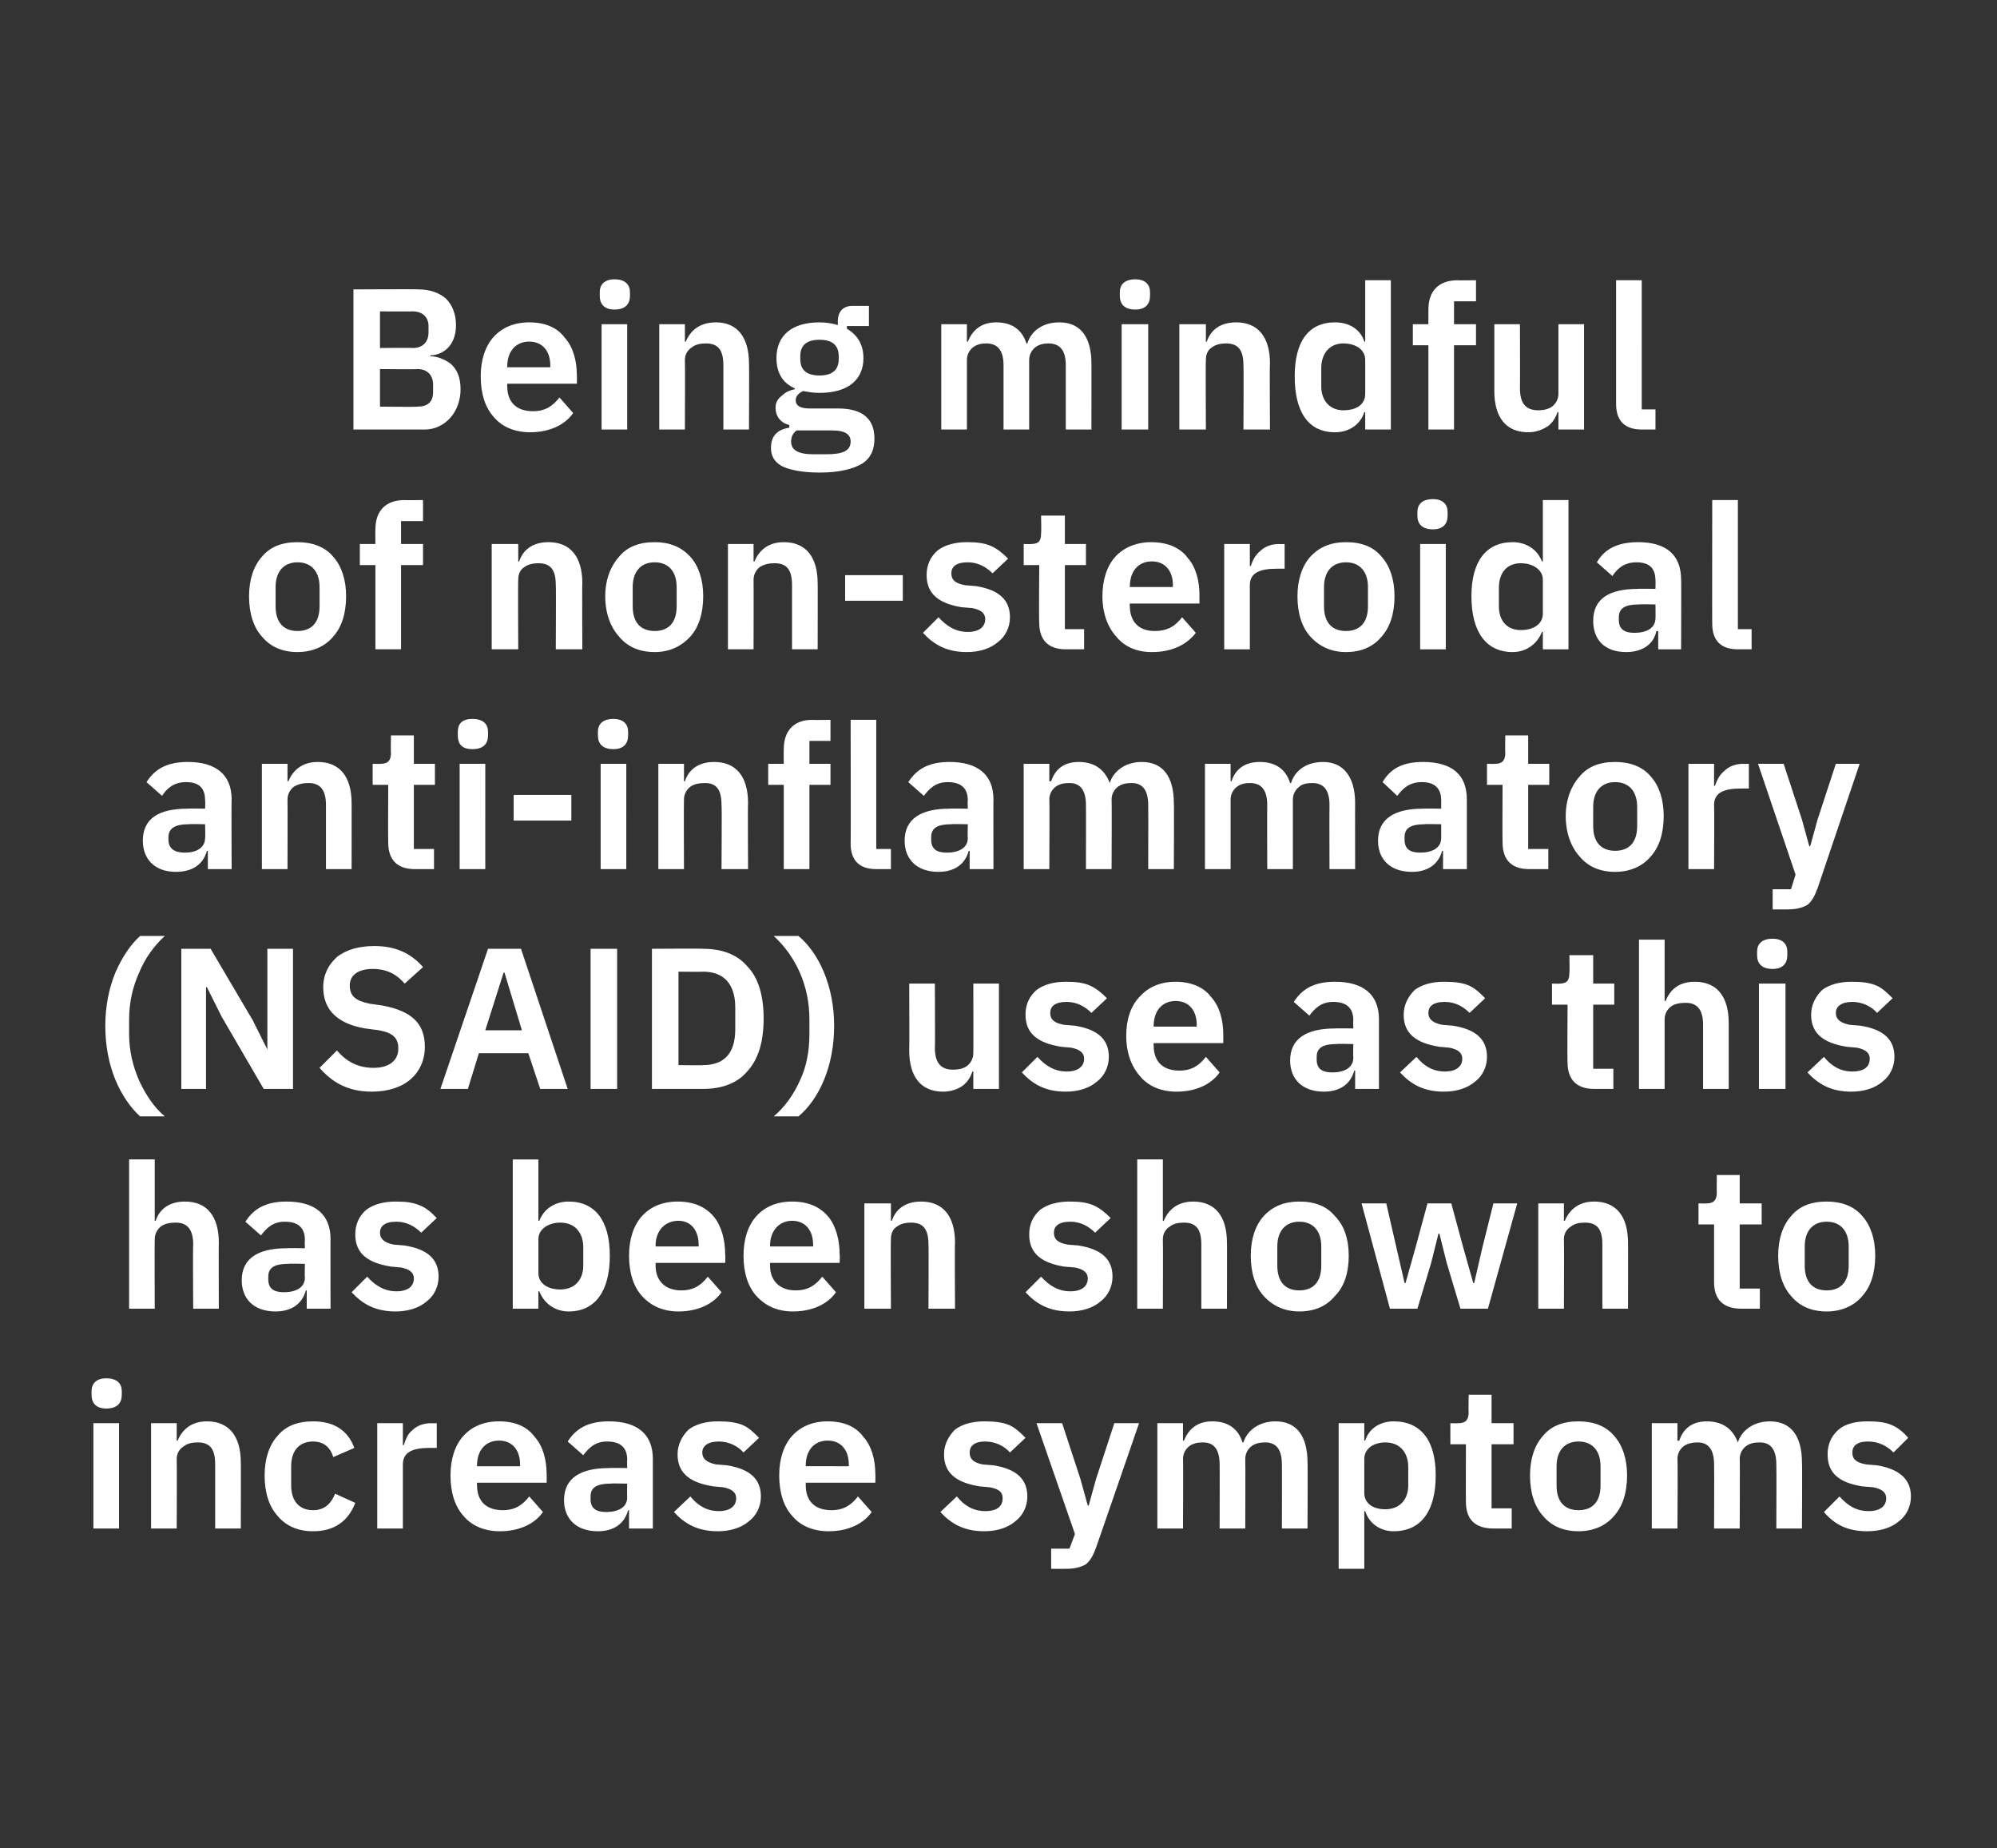 <?xml version="1.0" standalone="no"?><!DOCTYPE svg PUBLIC "-//W3C//DTD SVG 1.1//EN" "http://www.w3.org/Graphics/SVG/1.1/DTD/svg11.dtd"><svg xmlns="http://www.w3.org/2000/svg" version="1.1" width="218.1px" height="201.8px" viewBox="0 -1 218.1 201.8" style="top:-1px"><rect x="0" y="-1" width="218.1" height="201.8" fill="#333333" stroke="none"/><desc>Being mindful of non steroidal anti inflammatory (NSAID) use as this has been shown to increase symptoms</desc><defs/><g id="Polygon174658"><path d="m13.3 151.3v-.4c0-.8-.5-1.4-1.7-1.4c-1.1 0-1.6.6-1.6 1.4v.4c0 .9.5 1.5 1.6 1.5c1.2 0 1.7-.6 1.7-1.5zm-3.1 14.6h2.8v-11.5h-2.8v11.5zm9.1 0s.03-7.58 0-7.6c0-.6.3-1.1.8-1.4c.4-.3.9-.4 1.5-.4c1.4 0 1.9.8 1.9 2.4v7h2.8s.02-7.25 0-7.2c0-2.9-1.3-4.5-3.7-4.5c-1.7 0-2.7.9-3.2 2.1c.04.04-.1 0-.1 0v-1.9h-2.8v11.5h2.8zm19.5-2.8l-2.2-1c-.4 1-1.1 1.8-2.4 1.8c-1.6 0-2.4-1.1-2.4-2.7v-2.1c0-1.6.8-2.7 2.4-2.7c1.2 0 1.9.7 2.2 1.7l2.3-1c-.7-1.9-2.2-2.9-4.5-2.9c-1.7 0-3 .5-3.9 1.6c-.9 1-1.4 2.5-1.4 4.3c0 1.9.5 3.4 1.4 4.4c.9 1.1 2.2 1.7 3.9 1.7c2.2 0 3.8-1 4.6-3.1zm5.2 2.8v-7c0-1.3 1-1.8 2.9-1.8h.8v-2.7s-.57.03-.6 0c-.9 0-1.6.3-2.1.8c-.5.4-.7 1-.9 1.6h-.1v-2.4h-2.8v11.5h2.8zm15.3-1.8l-1.5-1.7c-.7.9-1.5 1.5-2.9 1.5c-1.9 0-2.8-1.1-2.8-2.7c-.02-.04 0-.3 0-.3h7.6s.02-.95 0-.9c0-1.6-.4-3.1-1.3-4.1c-.8-1.1-2.1-1.7-3.9-1.7c-1.7 0-3 .6-3.9 1.6c-.9 1-1.4 2.5-1.4 4.3c0 1.9.5 3.4 1.4 4.4c.9 1.1 2.3 1.7 4 1.7c2.1 0 3.8-.8 4.7-2.1zm-2.5-5.2v.2h-4.7s-.02-.14 0-.1c0-1.6.9-2.7 2.4-2.7c1.5 0 2.3 1.1 2.3 2.6zm14.5-.6v7.6h-2.6v-2s-.09.03-.1 0c-.4 1.5-1.6 2.3-3.3 2.3c-2.4 0-3.7-1.4-3.7-3.4c0-2.4 1.8-3.5 4.9-3.5c.02-.03 2 0 2 0c0 0-.03-.87 0-.9c0-1.3-.7-2-2.2-2c-1.3 0-2 .7-2.6 1.5l-1.7-1.5c.9-1.4 2.2-2.2 4.5-2.2c3.1 0 4.8 1.4 4.8 4.1zm-2.8 2.7s-1.83-.04-1.8 0c-1.5 0-2.2.4-2.2 1.4v.3c0 1 .6 1.4 1.7 1.4c1.3 0 2.3-.5 2.3-1.6c-.03-.02 0-1.5 0-1.5zm13.3 4.1c.8-.6 1.3-1.6 1.3-2.7c0-1.9-1.2-3-3.7-3.4l-1.2-.1c-1-.2-1.5-.6-1.5-1.3c0-.7.6-1.2 1.8-1.2c1.1 0 2.1.5 2.7 1.2l1.7-1.6c-.6-.6-1.1-1.1-1.8-1.4c-.7-.3-1.6-.4-2.7-.4c-1.3 0-2.4.3-3.2.9c-.7.7-1.2 1.6-1.2 2.7c0 2.1 1.4 3.1 3.9 3.5l1.1.1c1 .2 1.4.6 1.4 1.2c0 .8-.6 1.4-1.9 1.4c-1.3 0-2.3-.6-3.1-1.6l-1.8 1.7c1.2 1.3 2.6 2.1 4.8 2.1c1.4 0 2.6-.4 3.4-1.1zm13.4-1l-1.5-1.7c-.7.9-1.5 1.5-2.9 1.5c-1.9 0-2.8-1.1-2.8-2.7v-.3h7.6s.02-.95 0-.9c0-1.6-.4-3.1-1.3-4.1c-.8-1.1-2.1-1.7-3.9-1.7c-1.7 0-3 .6-3.9 1.6c-.9 1-1.4 2.5-1.4 4.3c0 1.9.5 3.4 1.4 4.4c.9 1.1 2.3 1.7 4 1.7c2.1 0 3.8-.8 4.7-2.1zm-2.5-5.2v.2H88v-.1c0-1.6.9-2.7 2.4-2.7c1.5 0 2.3 1.1 2.3 2.6zm18.2 6.2c.8-.6 1.3-1.6 1.3-2.7c0-1.9-1.2-3-3.7-3.4l-1.2-.1c-1-.2-1.4-.6-1.4-1.3c0-.7.5-1.2 1.7-1.2c1.1 0 2.1.5 2.7 1.2l1.7-1.6c-.6-.6-1.1-1.1-1.8-1.4c-.7-.3-1.6-.4-2.7-.4c-1.3 0-2.4.3-3.2.9c-.7.7-1.2 1.6-1.2 2.7c0 2.1 1.4 3.1 3.9 3.5l1.1.1c1.1.2 1.4.6 1.4 1.2c0 .8-.5 1.4-1.9 1.4c-1.3 0-2.3-.6-3.1-1.6l-1.8 1.7c1.2 1.3 2.6 2.1 4.8 2.1c1.4 0 2.6-.4 3.4-1.1zm8.8-4.6l-.8 2.9h-.1l-.8-2.9l-2-6.1h-2.8l4.2 12.1l-.6 1.6h-2v2.2s1.66.01 1.7 0c.9 0 1.6-.2 2.1-.5c.5-.4.8-1 1.1-1.8c.03-.04 4.7-13.6 4.7-13.6h-2.7l-2 6.1zm9.5 5.4s.04-7.58 0-7.6c0-.6.3-1.1.7-1.4c.4-.3.9-.4 1.5-.4c1.2 0 1.8.8 1.8 2.4c.02.04 0 7 0 7h2.8s.03-7.58 0-7.6c0-.6.3-1.1.7-1.4c.4-.3.9-.4 1.5-.4c1.2 0 1.8.8 1.8 2.4c.02.04 0 7 0 7h2.8s.03-7.25 0-7.2c0-2.9-1.2-4.5-3.5-4.5c-1.8 0-3.1 1-3.5 2.3h-.1c-.5-1.6-1.7-2.3-3.3-2.3c-1.7 0-2.6.9-3.1 2.1c.05.04-.1 0-.1 0v-1.9h-2.8v11.5h2.8zm17 4.4h2.8V164h.1c.4 1.3 1.6 2.2 3.1 2.2c3 0 4.6-2.2 4.6-6.1c0-3.8-1.6-5.9-4.6-5.9c-1.5 0-2.7.8-3.1 2.1c-.02.02-.1 0-.1 0v-1.9h-2.8v15.9zm2.8-8.3v-3.7c0-1.1 1-1.8 2.3-1.8c1.5 0 2.5 1 2.5 2.7v2c0 1.6-1 2.6-2.5 2.6c-1.3 0-2.3-.6-2.3-1.8zm16.1 3.9v-2.2h-2.2v-7h2.4v-2.3h-2.4v-3.1h-2.5s-.03 1.94 0 1.9c0 .8-.3 1.2-1.1 1.2c-.03.03-.9 0-.9 0v2.3h1.7s-.02 6.29 0 6.3c0 1.9 1 2.9 3 2.9h2zm11.2-1.4c.9-1 1.4-2.5 1.4-4.4c0-1.8-.5-3.3-1.4-4.3c-.9-1.1-2.3-1.6-3.9-1.6c-1.7 0-3 .5-3.9 1.6c-.9 1-1.4 2.5-1.4 4.3c0 1.9.5 3.4 1.4 4.4c.9 1.1 2.2 1.7 3.9 1.7c1.6 0 3-.6 3.9-1.7zm-6.3-3.3v-2.1c0-1.7.9-2.7 2.4-2.7c1.5 0 2.4 1 2.4 2.7v2.1c0 1.8-.9 2.7-2.4 2.7c-1.5 0-2.4-.9-2.4-2.7zm13.2 4.7s.05-7.58 0-7.6c0-.6.3-1.1.7-1.4c.4-.3 1-.4 1.5-.4c1.2 0 1.8.8 1.8 2.4c.03.04 0 7 0 7h2.8s.04-7.58 0-7.6c0-.6.3-1.1.7-1.4c.4-.3.9-.4 1.5-.4c1.2 0 1.8.8 1.8 2.4c.03.04 0 7 0 7h2.8s.04-7.25 0-7.2c0-2.9-1.2-4.5-3.5-4.5c-1.8 0-3.1 1-3.5 2.3c-.6-1.6-1.8-2.3-3.4-2.3c-1.7 0-2.6.9-3 2.1c-.04.04-.2 0-.2 0v-1.9h-2.8v11.5h2.8zm24.2-.8c.8-.6 1.3-1.6 1.3-2.7c0-1.9-1.3-3-3.7-3.4l-1.2-.1c-1.1-.2-1.5-.6-1.5-1.3c0-.7.5-1.2 1.7-1.2c1.2 0 2.1.5 2.8 1.2l1.6-1.6c-.5-.6-1.1-1.1-1.8-1.4c-.7-.3-1.5-.4-2.7-.4c-1.3 0-2.4.3-3.1.9c-.8.7-1.2 1.6-1.2 2.7c0 2.1 1.3 3.1 3.8 3.5l1.2.1c1 .2 1.4.6 1.4 1.2c0 .8-.6 1.4-1.9 1.4c-1.4 0-2.3-.6-3.2-1.6l-1.7 1.7c1.1 1.3 2.5 2.1 4.7 2.1c1.5 0 2.7-.4 3.5-1.1z" stroke="none" fill="#fff"/></g><g id="Polygon174657"><path d="m14.1 141.9h2.8s-.03-7.58 0-7.6c0-.6.3-1.1.7-1.4c.4-.3 1-.4 1.6-.4c1.3 0 1.9.8 1.9 2.4c-.05.04 0 7 0 7h2.8s-.03-7.25 0-7.2c0-2.9-1.3-4.5-3.7-4.5c-1.8 0-2.8.9-3.2 2.1c-.02.04-.1 0-.1 0v-6.7h-2.8v16.3zm22-7.6c-.02-.04 0 7.6 0 7.6h-2.6v-2s-.11.03-.1 0c-.4 1.5-1.6 2.3-3.3 2.3c-2.4 0-3.7-1.4-3.7-3.4c0-2.4 1.8-3.5 4.9-3.5c0-.03 2 0 2 0c0 0-.04-.87 0-.9c0-1.3-.7-2-2.2-2c-1.3 0-2 .7-2.6 1.5l-1.7-1.5c.9-1.4 2.2-2.2 4.5-2.2c3.1 0 4.8 1.4 4.8 4.1zm-2.8 2.7s-1.84-.04-1.8 0c-1.5 0-2.2.4-2.2 1.4v.3c0 1 .6 1.4 1.7 1.4c1.3 0 2.3-.5 2.3-1.6c-.04-.02 0-1.5 0-1.5zm13.3 4.1c.8-.6 1.3-1.6 1.3-2.7c0-1.9-1.2-3-3.7-3.4l-1.2-.1c-1-.2-1.5-.6-1.5-1.3c0-.7.5-1.2 1.8-1.2c1.1 0 2 .5 2.7 1.2l1.7-1.6c-.6-.6-1.1-1.1-1.9-1.4c-.7-.3-1.5-.4-2.6-.4c-1.3 0-2.4.3-3.2.9c-.8.7-1.2 1.6-1.2 2.7c0 2.1 1.4 3.1 3.9 3.5l1.1.1c1 .2 1.4.6 1.4 1.2c0 .8-.6 1.4-1.9 1.4c-1.3 0-2.3-.6-3.2-1.6l-1.7 1.7c1.2 1.3 2.6 2.1 4.8 2.1c1.4 0 2.6-.4 3.4-1.1zm9.4.8h2.8V140h.1c.5 1.3 1.7 2.2 3.2 2.2c2.9 0 4.5-2.2 4.5-6.1c0-3.8-1.6-5.9-4.5-5.9c-1.5 0-2.7.8-3.2 2.1c.04.02-.1 0-.1 0v-6.7H56v16.3zm2.8-3.9v-3.7c0-1.1 1.1-1.8 2.4-1.8c1.5 0 2.5 1 2.5 2.7v2c0 1.6-1 2.6-2.5 2.6c-1.3 0-2.4-.6-2.4-1.8zm20 2.1l-1.5-1.7c-.7.9-1.5 1.5-2.9 1.5c-1.8 0-2.8-1.1-2.8-2.7v-.3h7.6s.04-.95 0-.9c0-1.6-.4-3.1-1.2-4.1c-.9-1.1-2.2-1.7-4-1.7c-1.7 0-3 .6-3.9 1.6c-.9 1-1.4 2.5-1.4 4.3c0 1.9.5 3.4 1.4 4.4c1 1.1 2.3 1.7 4 1.7c2.1 0 3.8-.8 4.7-2.1zm-2.5-5.2c.02.04 0 .2 0 .2h-4.7v-.1c0-1.6 1-2.7 2.5-2.7c1.4 0 2.2 1.1 2.2 2.6zm15 5.2l-1.5-1.7c-.7.9-1.5 1.5-2.9 1.5c-1.8 0-2.8-1.1-2.8-2.7v-.3h7.6s.04-.95 0-.9c0-1.6-.4-3.1-1.2-4.1c-.9-1.1-2.2-1.7-4-1.7c-1.7 0-3 .6-3.9 1.6c-.9 1-1.4 2.5-1.4 4.3c0 1.9.5 3.4 1.4 4.4c1 1.1 2.3 1.7 4 1.7c2.1 0 3.8-.8 4.7-2.1zm-2.5-5.2v.2h-4.7v-.1c0-1.6 1-2.7 2.4-2.7c1.5 0 2.3 1.1 2.3 2.6zm8.5 7s-.04-7.58 0-7.6c0-.6.2-1.1.7-1.4c.4-.3 1-.4 1.5-.4c1.4 0 1.9.8 1.9 2.4c.04.04 0 7 0 7h2.9s-.04-7.25 0-7.2c0-2.9-1.3-4.5-3.7-4.5c-1.8 0-2.8.9-3.2 2.1c-.03.04-.1 0-.1 0v-1.9h-2.9v11.5h2.9zm22.9-.8c.8-.6 1.3-1.6 1.3-2.7c0-1.9-1.2-3-3.7-3.4l-1.2-.1c-1.1-.2-1.5-.6-1.5-1.3c0-.7.5-1.2 1.8-1.2c1.1 0 2 .5 2.7 1.2l1.7-1.6c-.6-.6-1.2-1.1-1.9-1.4c-.7-.3-1.5-.4-2.6-.4c-1.3 0-2.4.3-3.2.9c-.8.7-1.2 1.6-1.2 2.7c0 2.1 1.4 3.1 3.8 3.5l1.2.1c1 .2 1.4.6 1.4 1.2c0 .8-.6 1.4-1.9 1.4c-1.3 0-2.3-.6-3.2-1.6l-1.7 1.7c1.2 1.3 2.6 2.1 4.8 2.1c1.4 0 2.6-.4 3.4-1.1zm4 .8h2.8s.03-7.58 0-7.6c0-.6.3-1.1.8-1.4c.4-.3.9-.4 1.5-.4c1.4 0 1.9.8 1.9 2.4v7h2.8s.02-7.25 0-7.2c0-2.9-1.3-4.5-3.7-4.5c-1.7 0-2.7.9-3.2 2.1c.04.04-.1 0-.1 0v-6.7h-2.8v16.3zm21.6-1.4c1-1 1.5-2.5 1.5-4.4c0-1.8-.5-3.3-1.5-4.3c-.9-1.1-2.2-1.6-3.9-1.6c-1.6 0-2.9.5-3.9 1.6c-.9 1-1.4 2.5-1.4 4.3c0 1.9.5 3.4 1.4 4.4c1 1.1 2.3 1.7 3.9 1.7c1.7 0 3-.6 3.9-1.7zm-6.3-3.3v-2.1c0-1.7.9-2.7 2.4-2.7c1.5 0 2.4 1 2.4 2.7v2.1c0 1.8-.9 2.7-2.4 2.7c-1.5 0-2.4-.9-2.4-2.7zm12.3 4.7h3l1.5-5l.8-3.2h.1l.8 3.2l1.5 5h3l3.2-11.5h-2.6l-1.2 4.8l-.9 3.9h-.1l-1.1-3.9l-1.3-4.8h-2.6l-1.3 4.8l-1.1 3.9h-.1l-.9-3.9l-1.1-4.8h-2.7l3.1 11.5zm19 0s.03-7.58 0-7.6c0-.6.3-1.1.8-1.4c.4-.3.9-.4 1.5-.4c1.4 0 1.9.8 1.9 2.4v7h2.8s.02-7.25 0-7.2c0-2.9-1.3-4.5-3.7-4.5c-1.7 0-2.7.9-3.2 2.1c.04.04-.1 0-.1 0v-1.9H168v11.5h2.8zm21.4 0v-2.2H190v-7h2.4v-2.3H190v-3.1h-2.5s-.02 1.94 0 1.9c0 .8-.3 1.2-1.1 1.2c-.02.03-.9 0-.9 0v2.3h1.7v6.3c0 1.9 1 2.9 3 2.9h2zm11.2-1.4c.9-1 1.4-2.5 1.4-4.4c0-1.8-.5-3.3-1.4-4.3c-.9-1.1-2.3-1.6-3.9-1.6c-1.7 0-3 .5-3.9 1.6c-.9 1-1.4 2.5-1.4 4.3c0 1.9.5 3.4 1.4 4.4c.9 1.1 2.2 1.7 3.9 1.7c1.6 0 3-.6 3.9-1.7zm-6.3-3.3v-2.1c0-1.7.9-2.7 2.4-2.7c1.5 0 2.4 1 2.4 2.7v2.1c0 1.8-.9 2.7-2.4 2.7c-1.5 0-2.4-.9-2.4-2.7z" stroke="none" fill="#fff"/></g><g id="Polygon174656"><path d="m12.6 116.9c.7 1.7 1.7 3.1 2.7 4h2.7c-1.2-1-2.1-2.4-2.8-3.9c-.7-1.6-1.1-3.3-1.1-5.1v-1.6c0-1.8.4-3.6 1.1-5.1c.6-1.5 1.6-2.9 2.8-4h-2.7c-1.1 1-2 2.4-2.7 4c-.7 1.7-1.1 3.7-1.1 5.8c0 2.2.4 4.2 1.1 5.9zm16.2 1h3.2v-15.3h-2.8v11l-1.6-3.2l-4.6-7.8h-3.2v15.3h2.7v-11.1h.1l1.6 3.2l4.6 7.9zm16.1-1.1c.9-.8 1.5-2 1.5-3.5c0-2.6-1.5-3.9-4.6-4.5l-1.4-.2c-1.5-.3-2.2-.8-2.2-2c0-1.1.9-1.8 2.5-1.8c1.7 0 2.7.7 3.5 1.6l2-1.8c-1.3-1.5-3-2.3-5.3-2.3c-1.7 0-3.1.4-4.1 1.2c-.9.8-1.5 1.9-1.5 3.3c0 2.5 1.6 4 4.6 4.5l1.5.2c1.6.3 2.1.9 2.1 2c0 1.3-1 2.1-2.7 2.1c-1.6 0-2.9-.6-4-1.9l-1.9 1.9c1.3 1.5 3 2.6 5.7 2.6c1.8 0 3.3-.5 4.3-1.4zm17.1 1.1l-5.1-15.3h-3.6l-5.2 15.3h3l1.2-3.9h5.4l1.3 3.9h3zm-5-6.4h-4l2-6.3h.1l1.9 6.3zm7.5 6.4h2.9v-15.3h-2.9v15.3zm6.7 0h5.6c2 0 3.7-.6 4.8-1.9c1.2-1.3 1.8-3.2 1.8-5.8c0-2.5-.6-4.5-1.8-5.7c-1.1-1.3-2.8-1.9-4.8-1.9c0-.04-5.6 0-5.6 0v15.3zm2.9-2.6v-10.2s2.7.03 2.7 0c2.2 0 3.5 1.3 3.5 3.9v2.4c0 2.7-1.3 3.9-3.5 3.9c0 .04-2.7 0-2.7 0zM90 105.2c-.7-1.7-1.7-3.1-2.8-4h-2.7c2.4 2.2 3.9 5.4 3.9 9.1v1.6c0 1.8-.3 3.5-1 5c-.7 1.6-1.7 3-2.9 4h2.7c1.1-.9 2.1-2.3 2.8-4c.7-1.7 1.1-3.7 1.1-5.9c0-2.1-.4-4.1-1.1-5.8zm16.3 12.7h2.8v-11.5h-2.8s.02 7.62 0 7.6c0 .6-.3 1.1-.7 1.4c-.4.3-1 .4-1.5.4c-1.4 0-2-.8-2-2.4c.04 0 0-7 0-7h-2.8s.03 7.29 0 7.3c0 2.9 1.3 4.5 3.7 4.5c.9 0 1.7-.3 2.2-.7c.5-.4.8-.9 1-1.5h.1v1.9zm13.5-.8c.8-.6 1.3-1.6 1.3-2.7c0-1.9-1.2-3-3.7-3.4l-1.2-.1c-1.1-.2-1.5-.6-1.5-1.3c0-.7.5-1.2 1.8-1.2c1.1 0 2 .5 2.7 1.2l1.7-1.6c-.6-.6-1.2-1.1-1.9-1.4c-.7-.3-1.5-.4-2.6-.4c-1.3 0-2.4.3-3.2.9c-.8.7-1.2 1.6-1.2 2.7c0 2.1 1.4 3.1 3.9 3.5l1.1.1c1 .2 1.4.6 1.4 1.2c0 .8-.6 1.4-1.9 1.4c-1.3 0-2.3-.6-3.2-1.6l-1.7 1.7c1.2 1.3 2.6 2.1 4.8 2.1c1.4 0 2.6-.4 3.4-1.1zm13.4-1l-1.5-1.7c-.7.9-1.5 1.5-2.9 1.5c-1.9 0-2.8-1.1-2.8-2.7c-.03-.04 0-.3 0-.3h7.6v-.9c0-1.6-.4-3.1-1.3-4.1c-.8-1.1-2.2-1.7-3.9-1.7c-1.7 0-3 .6-3.9 1.6c-1 1-1.5 2.5-1.5 4.3c0 1.9.6 3.4 1.5 4.4c.9 1.1 2.3 1.7 4 1.7c2.1 0 3.8-.8 4.7-2.1zm-2.5-5.2c-.02.04 0 .2 0 .2H126s-.03-.14 0-.1c0-1.6.9-2.7 2.4-2.7c1.5 0 2.3 1.1 2.3 2.6zm19.9-.6v7.6H148v-2s-.1.03-.1 0c-.4 1.5-1.6 2.3-3.3 2.3c-2.4 0-3.7-1.4-3.7-3.4c0-2.4 1.8-3.5 4.9-3.5c.01-.03 2 0 2 0c0 0-.03-.87 0-.9c0-1.3-.7-2-2.2-2c-1.3 0-2 .7-2.6 1.5l-1.7-1.5c.9-1.4 2.2-2.2 4.5-2.2c3.1 0 4.8 1.4 4.8 4.1zm-2.8 2.7s-1.83-.04-1.8 0c-1.5 0-2.2.4-2.2 1.4v.3c0 1 .6 1.4 1.7 1.4c1.3 0 2.3-.5 2.3-1.6c-.03-.02 0-1.5 0-1.5zm13.3 4.1c.8-.6 1.3-1.6 1.3-2.7c0-1.9-1.2-3-3.7-3.4l-1.2-.1c-1-.2-1.5-.6-1.5-1.3c0-.7.5-1.2 1.8-1.2c1.1 0 2 .5 2.7 1.2l1.7-1.6c-.6-.6-1.1-1.1-1.8-1.4c-.7-.3-1.6-.4-2.7-.4c-1.3 0-2.4.3-3.2.9c-.7.7-1.2 1.6-1.2 2.7c0 2.1 1.4 3.1 3.9 3.5l1.1.1c1 .2 1.4.6 1.4 1.2c0 .8-.6 1.4-1.9 1.4c-1.3 0-2.3-.6-3.1-1.6l-1.8 1.7c1.2 1.3 2.6 2.1 4.8 2.1c1.4 0 2.6-.4 3.4-1.1zm15.1.8v-2.2H174v-7h2.3v-2.3H174v-3.1h-2.6s.04 1.94 0 1.9c0 .8-.2 1.2-1.1 1.2c.04.03-.8 0-.8 0v2.3h1.7s-.04 6.29 0 6.3c0 1.9 1 2.9 2.9 2.9h2.1zm2.8 0h2.8v-7.6c0-.6.3-1.1.7-1.4c.4-.3 1-.4 1.6-.4c1.3 0 1.9.8 1.9 2.4v7h2.8v-7.2c0-2.9-1.3-4.5-3.7-4.5c-1.8 0-2.7.9-3.2 2.1c.02.04-.1 0-.1 0v-6.7H179v16.3zm16.2-14.6v-.4c0-.8-.5-1.4-1.6-1.4c-1.2 0-1.7.6-1.7 1.4v.4c0 .9.5 1.5 1.7 1.5c1.1 0 1.6-.6 1.6-1.5zm-3.1 14.6h2.9v-11.5h-2.9v11.5zm13.5-.8c.8-.6 1.3-1.6 1.3-2.7c0-1.9-1.2-3-3.7-3.4l-1.2-.1c-1-.2-1.5-.6-1.5-1.3c0-.7.6-1.2 1.8-1.2c1.1 0 2.1.5 2.7 1.2l1.7-1.6c-.6-.6-1.1-1.1-1.8-1.4c-.7-.3-1.6-.4-2.7-.4c-1.3 0-2.4.3-3.2.9c-.7.7-1.2 1.6-1.2 2.7c0 2.1 1.4 3.1 3.9 3.5l1.1.1c1 .2 1.4.6 1.4 1.2c0 .8-.5 1.4-1.9 1.4c-1.3 0-2.3-.6-3.1-1.6l-1.8 1.7c1.2 1.3 2.6 2.1 4.8 2.1c1.4 0 2.6-.4 3.4-1.1z" stroke="none" fill="#fff"/></g><g id="Polygon174655"><path d="m25.3 86.3c-.04-.04 0 7.6 0 7.6h-2.6v-2s-.13.03-.1 0c-.4 1.5-1.6 2.3-3.4 2.3c-2.3 0-3.6-1.4-3.6-3.4c0-2.4 1.7-3.5 4.9-3.5c-.02-.03 1.9 0 1.9 0c0 0 .04-.87 0-.9c0-1.3-.6-2-2.1-2c-1.3 0-2.1.7-2.6 1.5L16 84.4c.9-1.4 2.2-2.2 4.5-2.2c3.1 0 4.8 1.4 4.8 4.1zM22.4 89s-1.76-.04-1.8 0c-1.4 0-2.2.4-2.2 1.4v.3c0 1 .7 1.4 1.8 1.4c1.2 0 2.2-.5 2.2-1.6c.04-.02 0-1.5 0-1.5zm9 4.9s.02-7.58 0-7.6c0-.6.3-1.1.7-1.4c.5-.3 1-.4 1.6-.4c1.3 0 1.9.8 1.9 2.4v7h2.8s.01-7.25 0-7.2c0-2.9-1.3-4.5-3.7-4.5c-1.7 0-2.7.9-3.2 2.1c.03.04-.1 0-.1 0v-1.9h-2.8v11.5h2.8zm16 0v-2.2h-2.2v-7h2.3v-2.3h-2.3v-3.1h-2.5s-.04 1.94 0 1.9c0 .8-.3 1.2-1.1 1.2c-.04.03-.9 0-.9 0v2.3h1.7s-.03 6.29 0 6.3c0 1.9 1 2.9 2.9 2.9h2.1zm5.9-14.6v-.4c0-.8-.5-1.4-1.7-1.4c-1.2 0-1.6.6-1.6 1.4v.4c0 .9.4 1.5 1.6 1.5c1.2 0 1.7-.6 1.7-1.5zm-3.1 14.6h2.8V82.4h-2.8v11.5zm12.2-5.3v-2.8h-6.3v2.8h6.3zm6.2-9.3v-.4c0-.8-.5-1.4-1.6-1.4c-1.2 0-1.7.6-1.7 1.4v.4c0 .9.5 1.5 1.7 1.5c1.1 0 1.6-.6 1.6-1.5zm-3 14.6h2.8V82.4h-2.8v11.5zm9.1 0s-.03-7.58 0-7.6c0-.6.3-1.1.7-1.4c.4-.3 1-.4 1.6-.4c1.3 0 1.8.8 1.8 2.4c.05.04 0 7 0 7h2.9s-.04-7.25 0-7.2c0-2.9-1.3-4.5-3.7-4.5c-1.8 0-2.8.9-3.2 2.1c-.02.04-.1 0-.1 0v-1.9h-2.8v11.5h2.8zm10.9 0h2.8v-9.2h2.3v-2.3h-2.3v-2.5h2.3v-2.3s-1.95.03-2 0c-2 0-3.1 1.2-3.1 3.2c-.02-.02 0 1.6 0 1.6h-1.7v2.3h1.7v9.2zm11.7 0v-2.2h-1.6V77.6h-2.8s.03 13.54 0 13.5c0 1.8.9 2.8 2.8 2.8h1.6zm11.2-7.6c-.02-.04 0 7.6 0 7.6h-2.6v-2s-.1.03-.1 0c-.4 1.5-1.6 2.3-3.3 2.3c-2.4 0-3.7-1.4-3.7-3.4c0-2.4 1.8-3.5 4.9-3.5c.01-.03 2 0 2 0c0 0-.04-.87 0-.9c0-1.3-.7-2-2.2-2c-1.3 0-2 .7-2.6 1.5l-1.7-1.5c.9-1.4 2.2-2.2 4.5-2.2c3.1 0 4.8 1.4 4.8 4.1zm-2.8 2.7s-1.84-.04-1.8 0c-1.5 0-2.2.4-2.2 1.4v.3c0 1 .6 1.4 1.7 1.4c1.3 0 2.3-.5 2.3-1.6c-.04-.02 0-1.5 0-1.5zm8.9 4.9s.04-7.58 0-7.6c0-.6.3-1.1.7-1.4c.4-.3.9-.4 1.5-.4c1.2 0 1.8.8 1.8 2.4c.02.04 0 7 0 7h2.8s.04-7.58 0-7.6c0-.6.3-1.1.7-1.4c.4-.3.9-.4 1.5-.4c1.2 0 1.8.8 1.8 2.4c.02.04 0 7 0 7h2.8s.04-7.25 0-7.2c0-2.9-1.2-4.5-3.5-4.5c-1.8 0-3.1 1-3.5 2.3c-.6-1.6-1.8-2.3-3.4-2.3c-1.7 0-2.6.9-3 2.1c-.05.04-.2 0-.2 0v-1.9h-2.8v11.5h2.8zm19.8 0v-7.6c0-.6.3-1.1.7-1.4c.4-.3.9-.4 1.4-.4c1.3 0 1.9.8 1.9 2.4c-.02.04 0 7 0 7h2.8v-7.6c0-.6.3-1.1.7-1.4c.3-.3.9-.4 1.4-.4c1.3 0 1.9.8 1.9 2.4c-.02.04 0 7 0 7h2.8s-.01-7.25 0-7.2c0-2.9-1.3-4.5-3.5-4.5c-1.9 0-3.1 1-3.5 2.3h-.1c-.5-1.6-1.7-2.3-3.3-2.3c-1.8 0-2.7.9-3.1 2.1c.01.04-.1 0-.1 0v-1.9h-2.8v11.5h2.8zm25.8-7.6v7.6h-2.6v-2s-.08.03-.1 0c-.4 1.5-1.6 2.3-3.3 2.3c-2.4 0-3.7-1.4-3.7-3.4c0-2.4 1.8-3.5 4.9-3.5c.03-.03 2 0 2 0c0 0-.01-.87 0-.9c0-1.3-.7-2-2.1-2c-1.4 0-2.1.7-2.7 1.5l-1.6-1.5c.8-1.4 2.1-2.2 4.4-2.2c3.2 0 4.8 1.4 4.8 4.1zm-2.8 2.7s-1.82-.04-1.8 0c-1.5 0-2.2.4-2.2 1.4v.3c0 1 .6 1.4 1.7 1.4c1.3 0 2.3-.5 2.3-1.6V89zm11.7 4.9v-2.2h-2.2v-7h2.3v-2.3h-2.3v-3.1h-2.5s-.04 1.94 0 1.9c0 .8-.3 1.2-1.1 1.2c-.04.03-.9 0-.9 0v2.3h1.7s-.03 6.29 0 6.3c0 1.9 1 2.9 2.9 2.9h2.1zm11.2-1.4c.9-1 1.4-2.5 1.4-4.4c0-1.8-.5-3.3-1.4-4.3c-.9-1.1-2.3-1.6-3.9-1.6c-1.7 0-3 .5-3.9 1.6c-.9 1-1.5 2.5-1.5 4.3c0 1.9.6 3.4 1.5 4.4c.9 1.1 2.2 1.7 3.9 1.7c1.6 0 3-.6 3.9-1.7zm-6.3-3.3v-2.1c0-1.7.9-2.7 2.4-2.7c1.5 0 2.4 1 2.4 2.7v2.1c0 1.8-.9 2.7-2.4 2.7c-1.5 0-2.4-.9-2.4-2.7zm13.2 4.7s.04-7.03 0-7c0-1.3 1-1.8 2.9-1.8c.02-.01.9 0 .9 0v-2.7s-.61.03-.6 0c-.9 0-1.6.3-2.1.8c-.5.4-.8 1-1 1.6h-.1v-2.4h-2.8v11.5h2.8zm11.3-5.4l-.8 2.9h-.1l-.8-2.9l-2-6.1H192l4.1 12.1l-.5 1.6h-2v2.2h1.6c1 0 1.7-.2 2.2-.5c.5-.4.8-1 1.1-1.8l4.6-13.6h-2.6l-2 6.1z" stroke="none" fill="#fff"/></g><g id="Polygon174654"><path d="m36.4 68.5c.9-1 1.4-2.5 1.4-4.4c0-1.8-.5-3.3-1.4-4.3c-.9-1.1-2.3-1.6-3.9-1.6c-1.7 0-3 .5-3.9 1.6c-.9 1-1.4 2.5-1.4 4.3c0 1.9.5 3.4 1.4 4.4c.9 1.1 2.2 1.7 3.9 1.7c1.6 0 3-.6 3.9-1.7zm-6.3-3.3v-2.1c0-1.7.9-2.7 2.4-2.7c1.5 0 2.4 1 2.4 2.7v2.1c0 1.8-.9 2.7-2.4 2.7c-1.5 0-2.4-.9-2.4-2.7zM41 69.9h2.8v-9.2h2.4v-2.3h-2.4v-2.5h2.4v-2.3s-2.05.03-2 0c-2.1 0-3.2 1.2-3.2 3.2c-.02-.02 0 1.6 0 1.6h-1.7v2.3h1.7v9.2zm15.6 0s-.04-7.58 0-7.6c0-.6.2-1.1.7-1.4c.4-.3 1-.4 1.5-.4c1.4 0 1.9.8 1.9 2.4c.04.04 0 7 0 7h2.9s-.04-7.25 0-7.2c0-2.9-1.3-4.5-3.7-4.5c-1.8 0-2.8.9-3.2 2.1c-.03.04-.1 0-.1 0v-1.9h-2.9v11.5h2.9zm18.8-1.4c.9-1 1.4-2.5 1.4-4.4c0-1.8-.5-3.3-1.4-4.3c-1-1.1-2.3-1.6-3.9-1.6c-1.7 0-3 .5-3.9 1.6c-.9 1-1.5 2.5-1.5 4.3c0 1.9.6 3.4 1.5 4.4c.9 1.1 2.2 1.7 3.9 1.7c1.6 0 2.9-.6 3.9-1.7zm-6.3-3.3v-2.1c0-1.7.9-2.7 2.4-2.7c1.5 0 2.4 1 2.4 2.7v2.1c0 1.8-.9 2.7-2.4 2.7c-1.5 0-2.4-.9-2.4-2.7zm13.2 4.7s.02-7.58 0-7.6c0-.6.3-1.1.7-1.4c.5-.3 1-.4 1.6-.4c1.4 0 1.9.8 1.9 2.4v7h2.8s.02-7.25 0-7.2c0-2.9-1.3-4.5-3.7-4.5c-1.7 0-2.7.9-3.2 2.1c.03.04-.1 0-.1 0v-1.9h-2.8v11.5h2.8zm16.3-5.3v-2.8h-6.3v2.8h6.3zm10.4 4.5c.8-.6 1.3-1.6 1.3-2.7c0-1.9-1.2-3-3.7-3.4l-1.2-.1c-1.1-.2-1.5-.6-1.5-1.3c0-.7.5-1.2 1.8-1.2c1.1 0 2 .5 2.7 1.2l1.7-1.6c-.6-.6-1.2-1.1-1.9-1.4c-.7-.3-1.5-.4-2.6-.4c-1.3 0-2.4.3-3.2.9c-.8.7-1.2 1.6-1.2 2.7c0 2.1 1.4 3.1 3.8 3.5l1.2.1c1 .2 1.4.6 1.4 1.2c0 .8-.6 1.4-1.9 1.4c-1.3 0-2.3-.6-3.2-1.6l-1.7 1.7c1.2 1.3 2.6 2.1 4.8 2.1c1.4 0 2.6-.4 3.4-1.1zm9.4.8v-2.2h-2.1v-7h2.3v-2.3h-2.3v-3.1h-2.6s.04 1.94 0 1.9c0 .8-.2 1.2-1.1 1.2c.04.03-.8 0-.8 0v2.3h1.7s-.05 6.29 0 6.3c0 1.9 1 2.9 2.9 2.9h2zm12.2-1.8l-1.5-1.7c-.7.9-1.5 1.5-3 1.5c-1.8 0-2.7-1.1-2.7-2.7c-.05-.04 0-.3 0-.3h7.6s-.01-.95 0-.9c0-1.6-.4-3.1-1.3-4.1c-.8-1.1-2.2-1.7-4-1.7c-1.6 0-3 .6-3.9 1.6c-.9 1-1.4 2.5-1.4 4.3c0 1.9.6 3.4 1.5 4.4c.9 1.1 2.2 1.7 3.9 1.7c2.2 0 3.8-.8 4.8-2.1zm-2.5-5.2c-.04.04 0 .2 0 .2h-4.7s-.05-.14 0-.1c0-1.6.9-2.7 2.4-2.7c1.5 0 2.3 1.1 2.3 2.6zm8.4 7v-7c0-1.3 1-1.8 2.9-1.8c-.01-.01.9 0 .9 0v-2.7s-.65.03-.6 0c-.9 0-1.6.3-2.1.8c-.5.4-.8 1-1 1.6h-.1v-2.4h-2.8v11.5h2.8zm14.4-1.4c.9-1 1.4-2.5 1.4-4.4c0-1.8-.5-3.3-1.4-4.3c-.9-1.1-2.2-1.6-3.9-1.6c-1.6 0-2.9.5-3.9 1.6c-.9 1-1.4 2.5-1.4 4.3c0 1.9.5 3.4 1.4 4.4c1 1.1 2.3 1.7 3.9 1.7c1.7 0 3-.6 3.9-1.7zm-6.3-3.3v-2.1c0-1.7.9-2.7 2.4-2.7c1.5 0 2.4 1 2.4 2.7v2.1c0 1.8-.9 2.7-2.4 2.7c-1.5 0-2.4-.9-2.4-2.7zm13.5-9.9v-.4c0-.8-.5-1.4-1.6-1.4c-1.2 0-1.7.6-1.7 1.4v.4c0 .9.5 1.5 1.7 1.5c1.1 0 1.6-.6 1.6-1.5zm-3 14.6h2.8V58.4h-2.8v11.5zm13.4 0h2.8V53.6h-2.8v6.7s-.14.02-.1 0c-.5-1.3-1.7-2.1-3.2-2.1c-2.9 0-4.5 2.1-4.5 5.9c0 3.9 1.6 6.1 4.5 6.1c1.5 0 2.7-.9 3.2-2.2h.1v1.9zm-4.8-4.7v-2c0-1.7.9-2.7 2.4-2.7c1.3 0 2.4.7 2.4 1.8v3.7c0 1.2-1.1 1.8-2.4 1.8c-1.5 0-2.4-1-2.4-2.6zm19.9-2.9c.03-.04 0 7.6 0 7.6h-2.5v-2s-.15.03-.2 0c-.3 1.5-1.6 2.3-3.3 2.3c-2.4 0-3.6-1.4-3.6-3.4c0-2.4 1.7-3.5 4.9-3.5c-.04-.03 1.9 0 1.9 0c0 0 .02-.87 0-.9c0-1.3-.6-2-2.1-2c-1.3 0-2.1.7-2.6 1.5l-1.7-1.5c.8-1.4 2.2-2.2 4.5-2.2c3.1 0 4.7 1.4 4.7 4.1zm-2.8 2.7s-1.79-.04-1.8 0c-1.5 0-2.2.4-2.2 1.4v.3c0 1 .6 1.4 1.7 1.4c1.3 0 2.3-.5 2.3-1.6c.02-.02 0-1.5 0-1.5zm10.5 4.9v-2.2h-1.5V53.6H187s-.02 13.54 0 13.5c0 1.8.9 2.8 2.8 2.8h1.5z" stroke="none" fill="#fff"/></g><g id="Polygon174653"><path d="m38.6 45.9h7.8c1.1 0 2.1-.5 2.8-1.3c.7-.8 1.1-1.9 1.1-3.1c0-1.3-.4-2.2-1.1-2.8c-.7-.5-1.5-.8-2.2-.8v-.1c.7 0 1.4-.3 1.9-.8c.5-.5.9-1.3.9-2.5c0-1.2-.4-2.2-1.1-2.9c-.7-.6-1.7-1-3-1c0-.04-7.1 0-7.1 0v15.3zm2.9-6.6s4.05.04 4.1 0c1.1 0 1.7.7 1.7 1.7v.8c0 1.1-.6 1.6-1.7 1.6c-.05.05-4.1 0-4.1 0v-4.1zm0-6.3s3.59.02 3.6 0c1 0 1.7.6 1.7 1.6v.7c0 1.1-.7 1.7-1.7 1.7c-.01-.04-3.6 0-3.6 0v-4zm21.1 11.1l-1.5-1.7c-.7.9-1.5 1.5-2.9 1.5c-1.9 0-2.8-1.1-2.8-2.7c-.02-.04 0-.3 0-.3h7.6s.02-.95 0-.9c0-1.6-.4-3.1-1.3-4.1c-.8-1.1-2.1-1.7-3.9-1.7c-1.7 0-3 .6-3.9 1.6c-.9 1-1.4 2.5-1.4 4.3c0 1.9.5 3.4 1.4 4.4c.9 1.1 2.3 1.7 4 1.7c2.1 0 3.8-.8 4.7-2.1zm-2.5-5.2v.2h-4.7s-.02-.14 0-.1c0-1.6.9-2.7 2.4-2.7c1.5 0 2.3 1.1 2.3 2.6zm8.7-7.6v-.4c0-.8-.5-1.4-1.7-1.4c-1.1 0-1.6.6-1.6 1.4v.4c0 .9.5 1.5 1.6 1.5c1.2 0 1.7-.6 1.7-1.5zm-3.1 14.6h2.8V34.4h-2.8v11.5zm9.1 0s.03-7.58 0-7.6c0-.6.3-1.1.8-1.4c.4-.3.9-.4 1.5-.4c1.4 0 1.9.8 1.9 2.4v7h2.8s.03-7.25 0-7.2c0-2.9-1.3-4.5-3.6-4.5c-1.8 0-2.8.9-3.3 2.1c.04.04-.1 0-.1 0v-1.9H72v11.5h2.8zm16.7-2.3h-3.1c-1 0-1.5-.3-1.5-.9c0-.5.4-.8.8-1c.6.1 1.1.2 1.8.2c3.2 0 4.8-1.5 4.8-3.8c0-1.4-.6-2.5-1.8-3.2c-.02-.03 0-.3 0-.3h2.4v-2.2s-1.76.01-1.8 0c-1 0-1.6.6-1.6 1.7v.4c-.6-.2-1.3-.3-2-.3c-3.1 0-4.7 1.5-4.7 3.9c0 1.5.6 2.7 2 3.3v.1c-.5.1-1 .3-1.4.7c-.4.3-.7.7-.7 1.3c0 1 .6 1.7 1.5 1.9v.3c-1.3.2-2 .9-2 2.2c0 .8.3 1.5 1.2 2c.8.4 2.2.7 4.1.7c2.2 0 3.7-.4 4.7-1c.9-.6 1.3-1.5 1.3-2.7c0-2.1-1.2-3.3-4-3.3zm-1.2 5h-1.5c-1.7 0-2.4-.5-2.4-1.4c0-.5.2-.9.6-1.2h3.9c1.5 0 2 .5 2 1.2c0 1-.8 1.4-2.6 1.4zm-2.9-10.4v-.3c0-1.2.7-1.8 2.1-1.8c1.4 0 2.1.6 2.1 1.8v.3c0 1.2-.7 1.8-2.1 1.8c-1.4 0-2.1-.6-2.1-1.8zm18.2 7.7v-7.6c0-.6.3-1.1.7-1.4c.4-.3.9-.4 1.4-.4c1.3 0 1.9.8 1.9 2.4v7h2.8v-7.6c0-.6.3-1.1.7-1.4c.4-.3.9-.4 1.4-.4c1.3 0 1.9.8 1.9 2.4v7h2.8s.01-7.25 0-7.2c0-2.9-1.2-4.5-3.5-4.5c-1.9 0-3.1 1-3.5 2.3h-.1c-.5-1.6-1.7-2.3-3.3-2.3c-1.7 0-2.6.9-3.1 2.1c.02.04-.1 0-.1 0v-1.9h-2.8v11.5h2.8zm20-14.6v-.4c0-.8-.5-1.4-1.6-1.4c-1.2 0-1.7.6-1.7 1.4v.4c0 .9.5 1.5 1.7 1.5c1.1 0 1.6-.6 1.6-1.5zm-3.1 14.6h2.9V34.4h-2.9v11.5zm9.2 0s-.04-7.58 0-7.6c0-.6.2-1.1.7-1.4c.4-.3 1-.4 1.5-.4c1.4 0 1.9.8 1.9 2.4c.04.04 0 7 0 7h2.9s-.05-7.25 0-7.2c0-2.9-1.3-4.5-3.7-4.5c-1.8 0-2.8.9-3.2 2.1c-.03.04-.1 0-.1 0v-1.9h-2.9v11.5h2.9zm17.4 0h2.8V29.6h-2.8v6.7s-.09.02-.1 0c-.4-1.3-1.6-2.1-3.2-2.1c-2.9 0-4.4 2.1-4.4 5.9c0 3.9 1.5 6.1 4.4 6.1c1.6 0 2.8-.9 3.2-2.2h.1v1.9zm-4.8-4.7v-2c0-1.7 1-2.7 2.4-2.7c1.4 0 2.4.7 2.4 1.8v3.7c0 1.2-1 1.8-2.4 1.8c-1.4 0-2.4-1-2.4-2.6zm11.7 4.7h2.8v-9.2h2.4v-2.3h-2.4v-2.5h2.4v-2.3s-2.04.03-2 0c-2.1 0-3.2 1.2-3.2 3.2v1.6h-1.7v2.3h1.7v9.2zm14.2 0h2.8V34.4h-2.8v7.6c0 .6-.3 1.1-.7 1.4c-.4.3-1 .4-1.5.4c-1.4 0-2-.8-2-2.4c.02 0 0-7 0-7h-2.8v7.3c0 2.9 1.3 4.5 3.7 4.5c.9 0 1.6-.3 2.2-.7c.5-.4.8-.9 1-1.5h.1v1.9zm10.6 0v-2.2h-1.5V29.6h-2.8v13.5c0 1.8.9 2.8 2.8 2.8h1.5z" stroke="none" fill="#fff"/></g></svg>